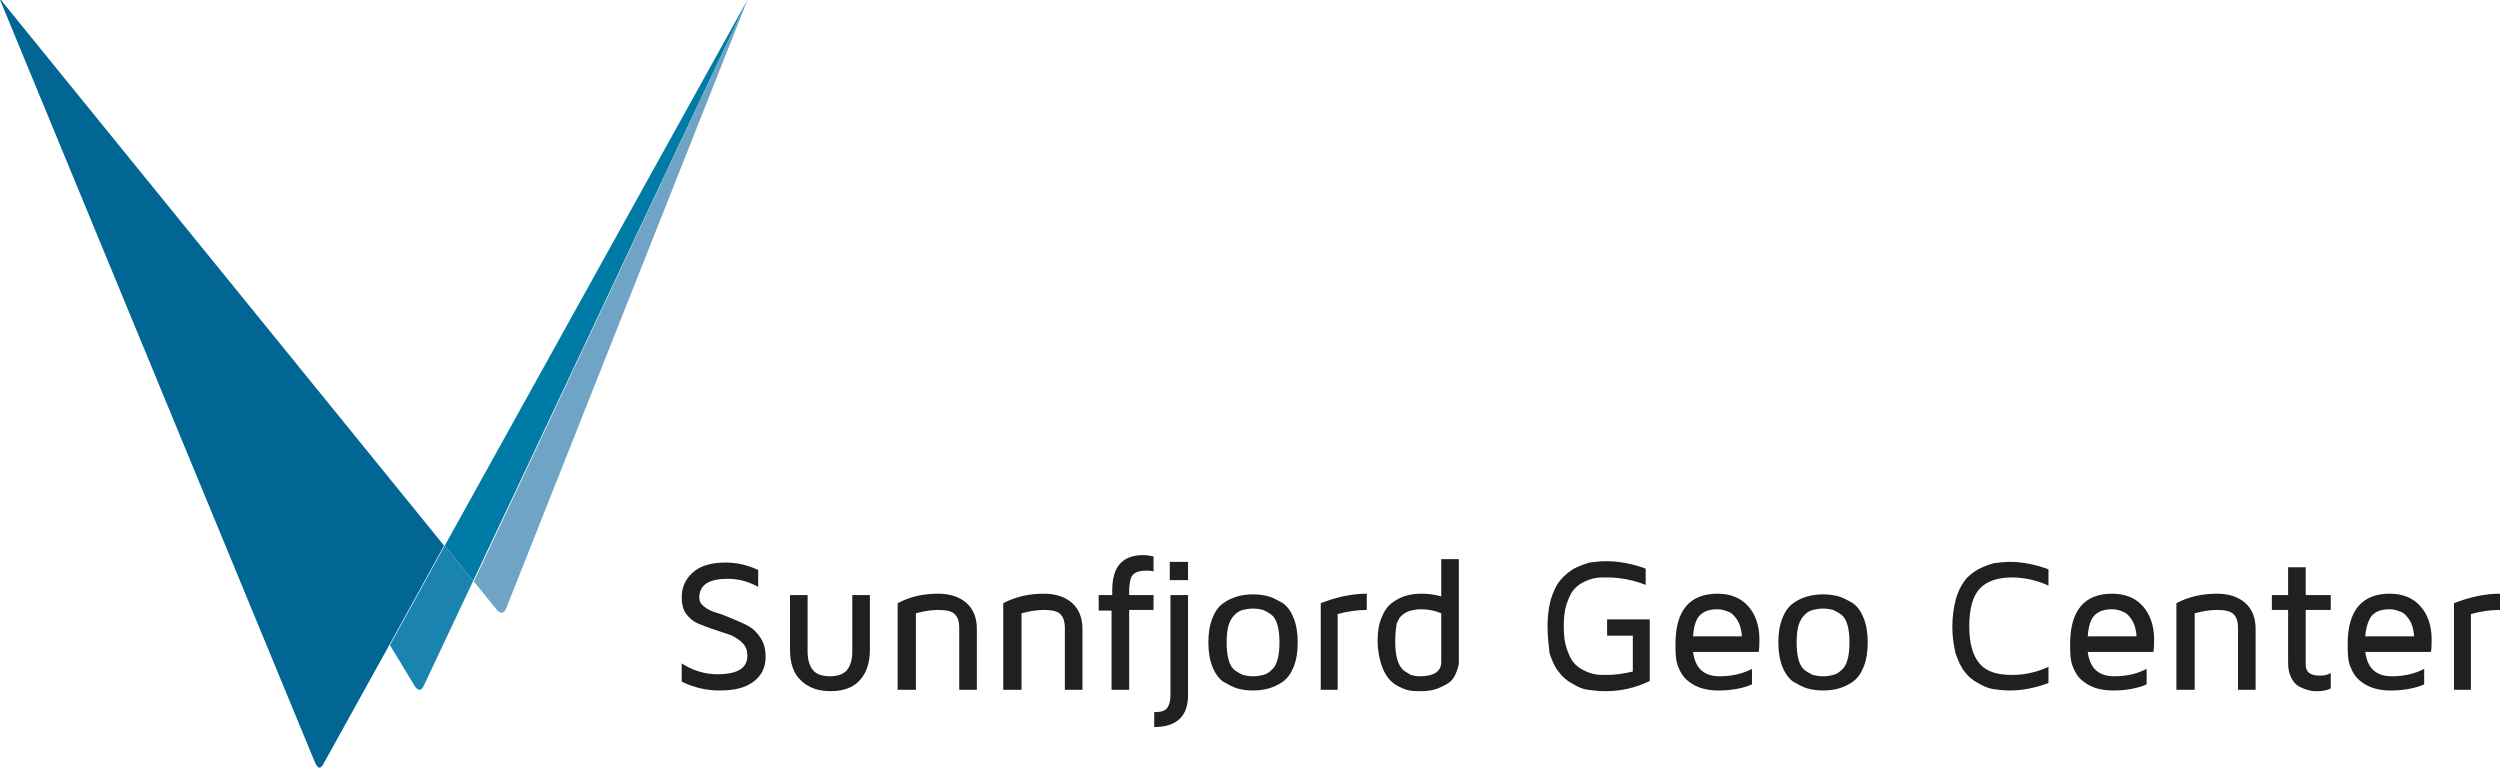 <?xml version="1.0" encoding="utf-8"?>
<!-- Generator: Adobe Illustrator 21.0.2, SVG Export Plug-In . SVG Version: 6.00 Build 0)  -->
<svg version="1.1" id="Layer_1" xmlns="http://www.w3.org/2000/svg" xmlns:xlink="http://www.w3.org/1999/xlink" x="0px" y="0px"
	 viewBox="0 0 369.3 113.4" style="enable-background:new 0 0 369.3 113.4;" xml:space="preserve">
<style type="text/css">
	.st0{fill:#026694;}
	.st1{fill:#70A4C6;}
	.st2{fill:#007BA6;}
	.st3{fill:#1B83AF;}
	.st4{fill:#221F1F;}
</style>
<g>
	<g>
		<path class="st0" d="M57.5,95.3l8.1-14.7L0.3,0.2l0,0V0.1C0.2,0.1,0.1,0,0.1,0l0,0C0,0,0,0.1,0.1,0.2l46.5,112.6
			c0,0,0.3,0.6,0.6,0.6c0.1,0,0.1,0,0.2-0.1c0.1-0.1,0.3-0.2,0.4-0.5L57.5,95.3L57.5,95.3L57.5,95.3L57.5,95.3L57.5,95.3z"/>
		<path class="st1" d="M110.4,0L110.4,0c0,0,0,0.1-0.1,0.3L74.8,89.8c-0.2,0.5-0.4,0.7-0.7,0.7c-0.4,0-0.7-0.4-0.7-0.4L70,85.9l0,0
			L110.4,0"/>
		<path class="st2" d="M110.4,0c0,0-0.1,0.1-0.1,0.2L65.7,80.6l4.2,5.2L110.4,0L110.4,0z"/>
		<path class="st3" d="M65.7,80.6l4.2,5.2l-7.3,15.5c-0.2,0.4-0.4,0.6-0.6,0.6c-0.4,0-0.7-0.5-0.7-0.5l-3.7-6.1L65.7,80.6z"/>
	</g>
</g>
<g>
	<path class="st4" d="M100.7,88.3c0-1.5,0.5-2.7,1.6-3.7s2.7-1.5,4.9-1.5c1.7,0,3.3,0.4,4.8,1.1v2.5c-1.4-0.8-2.9-1.2-4.5-1.2
		c-2.8,0-4.2,0.9-4.2,2.8c0,0.5,0.2,0.9,0.7,1.3s1.1,0.7,1.8,0.9s1.5,0.5,2.4,0.9s1.7,0.7,2.4,1.1c0.7,0.4,1.3,1,1.8,1.8
		s0.7,1.7,0.7,2.7c0,1.6-0.6,2.8-1.8,3.7c-1.2,0.9-2.8,1.3-5,1.3c-1.9,0-3.7-0.4-5.6-1.3V98c1.7,1.1,3.5,1.6,5.3,1.6
		c2.9,0,4.4-0.9,4.4-2.7c0-0.8-0.2-1.4-0.7-1.9s-1.1-0.9-1.8-1.2l-2.4-0.8c-0.9-0.3-1.7-0.6-2.4-0.9c-0.7-0.3-1.3-0.8-1.8-1.5
		C100.9,90,100.7,89.2,100.7,88.3z"/>
	<path class="st4" d="M116.7,96v-8.1h2.6v8.3c0,1.3,0.3,2.2,0.8,2.8s1.4,0.9,2.5,0.9s2-0.3,2.5-0.9s0.8-1.5,0.8-2.8v-8.3h2.6V96
		c0,1.9-0.5,3.4-1.5,4.5s-2.5,1.6-4.3,1.6s-3.3-0.5-4.4-1.6C117.2,99.5,116.7,97.9,116.7,96z"/>
	<path class="st4" d="M132.6,101.9V89.1c1.9-1,3.9-1.4,6-1.4c1.8,0,3.2,0.5,4.2,1.4s1.5,2.2,1.5,3.8v9h-2.6v-9.2
		c0-0.8-0.2-1.5-0.6-1.9c-0.4-0.5-1.3-0.7-2.5-0.7c-1.1,0-2.2,0.2-3.3,0.5v11.3H132.6z"/>
	<path class="st4" d="M148.2,101.9V89.1c1.9-1,3.9-1.4,6-1.4c1.8,0,3.2,0.5,4.2,1.4s1.5,2.2,1.5,3.8v9h-2.6v-9.2
		c0-0.8-0.2-1.5-0.6-1.9c-0.4-0.5-1.3-0.7-2.5-0.7c-1.1,0-2.2,0.2-3.3,0.5v11.3H148.2z"/>
	<path class="st4" d="M162.3,90.2v-2.3h2v-0.7c0-3.5,1.5-5.2,4.6-5.2c0.5,0,1,0.1,1.5,0.2v2.2c-0.4-0.1-0.7-0.1-1-0.1
		c-0.4,0-0.8,0-1,0.1c-0.2,0-0.5,0.1-0.8,0.3c-0.3,0.2-0.5,0.5-0.6,0.9s-0.2,1-0.2,1.7v0.6h3.6v2.2h-3.6v11.8h-2.6V90.2H162.3z"/>
	<path class="st4" d="M170.5,105.2c1,0,1.6-0.2,1.9-0.6s0.5-1,0.5-1.9V87.9h2.6v14.8c0,3.1-1.7,4.7-5,4.7V105.2z M172.8,85.7V83h2.7
		v2.7H172.8z"/>
	<path class="st4" d="M179.1,98.5c-0.4-1-0.6-2.2-0.6-3.6s0.2-2.6,0.6-3.6s0.9-1.7,1.6-2.2c0.7-0.5,1.4-0.8,2.1-1
		c0.7-0.2,1.5-0.3,2.3-0.3s1.6,0.1,2.3,0.3c0.7,0.2,1.4,0.6,2.1,1c0.7,0.5,1.2,1.2,1.6,2.2s0.6,2.2,0.6,3.6s-0.2,2.6-0.6,3.6
		s-0.9,1.7-1.6,2.2c-0.7,0.5-1.4,0.8-2.1,1c-0.7,0.2-1.5,0.3-2.3,0.3s-1.6-0.1-2.3-0.3c-0.7-0.2-1.4-0.6-2.1-1
		C180.1,100.3,179.5,99.5,179.1,98.5z M181.5,92.3c-0.2,0.7-0.3,1.5-0.3,2.6s0.1,1.9,0.3,2.6s0.5,1.2,0.9,1.5s0.8,0.5,1.2,0.7
		c0.4,0.1,0.9,0.2,1.5,0.2s1.1-0.1,1.5-0.2s0.8-0.3,1.2-0.7c0.4-0.3,0.7-0.8,0.9-1.5s0.3-1.5,0.3-2.6s-0.1-1.9-0.3-2.6
		s-0.5-1.2-0.9-1.5s-0.8-0.5-1.2-0.7c-0.4-0.1-0.9-0.2-1.5-0.2s-1.1,0.1-1.5,0.2s-0.8,0.3-1.2,0.7C182,91.2,181.7,91.7,181.5,92.3z"
		/>
	<path class="st4" d="M195.1,101.9V89.1c2.3-0.9,4.6-1.4,6.8-1.4v2.4c-1.4,0-2.8,0.2-4.3,0.6v11.2H195.1z"/>
	<path class="st4" d="M203.5,94.7c0-1.4,0.2-2.6,0.6-3.5c0.4-1,0.9-1.7,1.6-2.2c0.7-0.5,1.3-0.8,2-1s1.4-0.3,2.2-0.3
		c1,0,2,0.1,3,0.4v-5.5h2.6v15c0,0.3,0,0.6-0.1,0.9s-0.2,0.7-0.4,1.1c-0.2,0.5-0.5,0.9-0.9,1.2c-0.4,0.3-1,0.6-1.7,0.9
		c-0.8,0.3-1.6,0.4-2.6,0.4c-0.5,0-1.1,0-1.6-0.1s-1-0.3-1.6-0.6c-0.6-0.3-1.1-0.7-1.5-1.2S204.3,99,204,98
		C203.7,97,203.5,95.9,203.5,94.7z M206.1,94.7c0,1.1,0.1,2,0.3,2.7s0.5,1.2,0.9,1.6c0.4,0.3,0.8,0.5,1.1,0.7
		c0.4,0.1,0.8,0.2,1.3,0.2c2.1,0,3.2-0.7,3.2-2.1v-7.2c-0.9-0.4-1.9-0.6-3-0.6c-0.6,0-1,0.1-1.5,0.2c-0.4,0.1-0.8,0.3-1.2,0.6
		c-0.4,0.3-0.7,0.8-0.9,1.4C206.2,92.9,206.1,93.7,206.1,94.7z"/>
	<path class="st4" d="M228.6,92.5c0-1.5,0.2-2.9,0.5-4c0.4-1.2,0.8-2.1,1.4-2.8c0.6-0.7,1.2-1.2,2-1.7c0.8-0.4,1.6-0.7,2.3-0.9
		c0.8-0.1,1.6-0.2,2.4-0.2c2.1,0,4,0.4,5.9,1.1v2.4c-1.8-0.7-3.7-1.1-5.7-1.1c-0.7,0-1.3,0-1.8,0.1s-1.1,0.3-1.7,0.6
		s-1.1,0.7-1.5,1.2s-0.7,1.2-1,2.1s-0.4,2-0.4,3.2s0.1,2.3,0.4,3.2c0.3,0.9,0.6,1.6,1,2.1s0.9,0.9,1.5,1.2s1.2,0.5,1.7,0.6
		s1.1,0.1,1.8,0.1c1.2,0,2.5-0.2,3.8-0.5v-5.3h-3.8v-2.4h6.3v9.1c-2.1,1-4.2,1.5-6.5,1.5c0,0,0,0-0.1,0c-0.9,0-1.7-0.1-2.5-0.2
		s-1.5-0.4-2.3-0.9c-0.8-0.4-1.5-1-2-1.7c-0.6-0.7-1-1.6-1.4-2.8C228.8,95.4,228.6,94.1,228.6,92.5z"/>
	<path class="st4" d="M247.5,95.1c0-4.9,2.1-7.4,6.2-7.4l0,0c1.9,0,3.4,0.6,4.5,1.8s1.7,2.9,1.7,4.9c0,0.7,0,1.3-0.1,1.9h-9.7
		c0.3,2.4,1.6,3.6,3.9,3.6c1.9,0,3.5-0.4,4.8-1.1v2.3c-1.4,0.6-3.1,0.9-4.9,0.9h-0.1c-0.8,0-1.6-0.1-2.3-0.3s-1.4-0.5-2-1
		c-0.7-0.5-1.2-1.2-1.6-2.2S247.5,96.4,247.5,95.1z M250.1,94h7.2c0-0.5-0.1-0.9-0.2-1.3c-0.1-0.4-0.3-0.9-0.6-1.3
		c-0.3-0.4-0.6-0.8-1.1-1s-1-0.4-1.7-0.4c-1.2,0-2,0.3-2.6,0.9C250.5,91.5,250.2,92.6,250.1,94z"/>
	<path class="st4" d="M263.3,98.5c-0.4-1-0.6-2.2-0.6-3.6s0.2-2.6,0.6-3.6s0.9-1.7,1.6-2.2s1.4-0.8,2.1-1s1.5-0.3,2.3-0.3
		s1.6,0.1,2.3,0.3c0.7,0.2,1.4,0.6,2.1,1c0.7,0.5,1.2,1.2,1.6,2.2s0.6,2.2,0.6,3.6s-0.2,2.6-0.6,3.6s-0.9,1.7-1.6,2.2
		s-1.4,0.8-2.1,1s-1.5,0.3-2.3,0.3s-1.6-0.1-2.3-0.3c-0.7-0.2-1.4-0.6-2.1-1C264.3,100.3,263.7,99.5,263.3,98.5z M265.7,92.3
		c-0.2,0.7-0.3,1.5-0.3,2.6s0.1,1.9,0.3,2.6c0.2,0.7,0.5,1.2,0.9,1.5s0.8,0.5,1.2,0.7c0.4,0.1,0.9,0.2,1.5,0.2s1.1-0.1,1.5-0.2
		s0.8-0.3,1.2-0.7c0.4-0.3,0.7-0.8,0.9-1.5c0.2-0.7,0.3-1.5,0.3-2.6s-0.1-1.9-0.3-2.6c-0.2-0.7-0.5-1.2-0.9-1.5s-0.8-0.5-1.2-0.7
		c-0.4-0.1-0.9-0.2-1.5-0.2s-1.1,0.1-1.5,0.2s-0.8,0.3-1.2,0.7C266.2,91.2,265.9,91.7,265.7,92.3z"/>
	<path class="st4" d="M288.9,96.6c-0.3-1.2-0.5-2.5-0.5-4s0.2-2.9,0.5-4c0.3-1.2,0.8-2.1,1.3-2.8c0.5-0.7,1.2-1.2,2-1.7
		c0.8-0.4,1.6-0.7,2.3-0.9c0.8-0.1,1.6-0.2,2.4-0.2c1.9,0,3.8,0.4,5.7,1.1v2.4c-1.8-0.8-3.6-1.2-5.4-1.2c-2.2,0-3.8,0.6-4.8,1.7
		s-1.5,3-1.5,5.5s0.5,4.3,1.5,5.5s2.6,1.7,4.8,1.7c1.9,0,3.7-0.4,5.4-1.2v2.4c-1.9,0.7-3.8,1.1-5.7,1.1c-0.9,0-1.7-0.1-2.4-0.2
		s-1.5-0.4-2.3-0.9c-0.8-0.4-1.5-1-2-1.7C289.7,98.6,289.3,97.7,288.9,96.6z"/>
	<path class="st4" d="M305.8,95.1c0-4.9,2.1-7.4,6.2-7.4l0,0c1.9,0,3.4,0.6,4.5,1.8s1.7,2.9,1.7,4.9c0,0.7,0,1.3-0.1,1.9h-9.7
		c0.3,2.4,1.6,3.6,3.9,3.6c1.9,0,3.5-0.4,4.8-1.1v2.3c-1.4,0.6-3.1,0.9-4.9,0.9h-0.1c-0.8,0-1.6-0.1-2.3-0.3s-1.4-0.5-2-1
		c-0.7-0.5-1.2-1.2-1.6-2.2S305.8,96.4,305.8,95.1z M308.4,94h7.2c0-0.5-0.1-0.9-0.2-1.3s-0.3-0.9-0.6-1.3s-0.6-0.8-1.1-1
		s-1-0.4-1.7-0.4c-1.2,0-2,0.3-2.6,0.9C308.8,91.5,308.5,92.6,308.4,94z"/>
	<path class="st4" d="M321.5,101.9V89.1c1.9-1,3.9-1.4,6-1.4c1.8,0,3.2,0.5,4.2,1.4s1.5,2.2,1.5,3.8v9h-2.6v-9.2
		c0-0.8-0.2-1.5-0.6-1.9c-0.4-0.5-1.3-0.7-2.5-0.7c-1.1,0-2.2,0.2-3.3,0.5v11.3H321.5z"/>
	<path class="st4" d="M335.6,90.1v-2.2h2.4v-4.1h2.6v4.1h3.7v2.2h-3.7v8.1c0,1.1,0.7,1.6,2.1,1.6l0,0c0.6,0,1.2-0.1,1.6-0.4v2.3
		c-0.6,0.3-1.3,0.4-1.9,0.4c0,0,0,0-0.1,0c-0.3,0-0.7,0-1.1-0.1s-0.8-0.2-1.4-0.5c-0.5-0.2-1-0.7-1.3-1.3c-0.3-0.6-0.5-1.3-0.5-2.2
		v-7.9H335.6z"/>
	<path class="st4" d="M346.8,95.1c0-4.9,2.1-7.4,6.2-7.4l0,0c1.9,0,3.4,0.6,4.5,1.8s1.7,2.9,1.7,4.9c0,0.7,0,1.3-0.1,1.9h-9.7
		c0.3,2.4,1.6,3.6,3.9,3.6c1.9,0,3.5-0.4,4.8-1.1v2.3c-1.4,0.6-3.1,0.9-4.9,0.9h-0.1c-0.8,0-1.6-0.1-2.3-0.3s-1.4-0.5-2-1
		c-0.7-0.5-1.2-1.2-1.6-2.2S346.8,96.4,346.8,95.1z M349.4,94h7.2c0-0.5-0.1-0.9-0.2-1.3s-0.3-0.9-0.6-1.3s-0.6-0.8-1.1-1
		s-1-0.4-1.7-0.4c-1.2,0-2,0.3-2.6,0.9C349.9,91.5,349.5,92.6,349.4,94z"/>
	<path class="st4" d="M362.5,101.9V89.1c2.3-0.9,4.6-1.4,6.8-1.4v2.4c-1.4,0-2.8,0.2-4.3,0.6v11.2H362.5z"/>
</g>
</svg>
